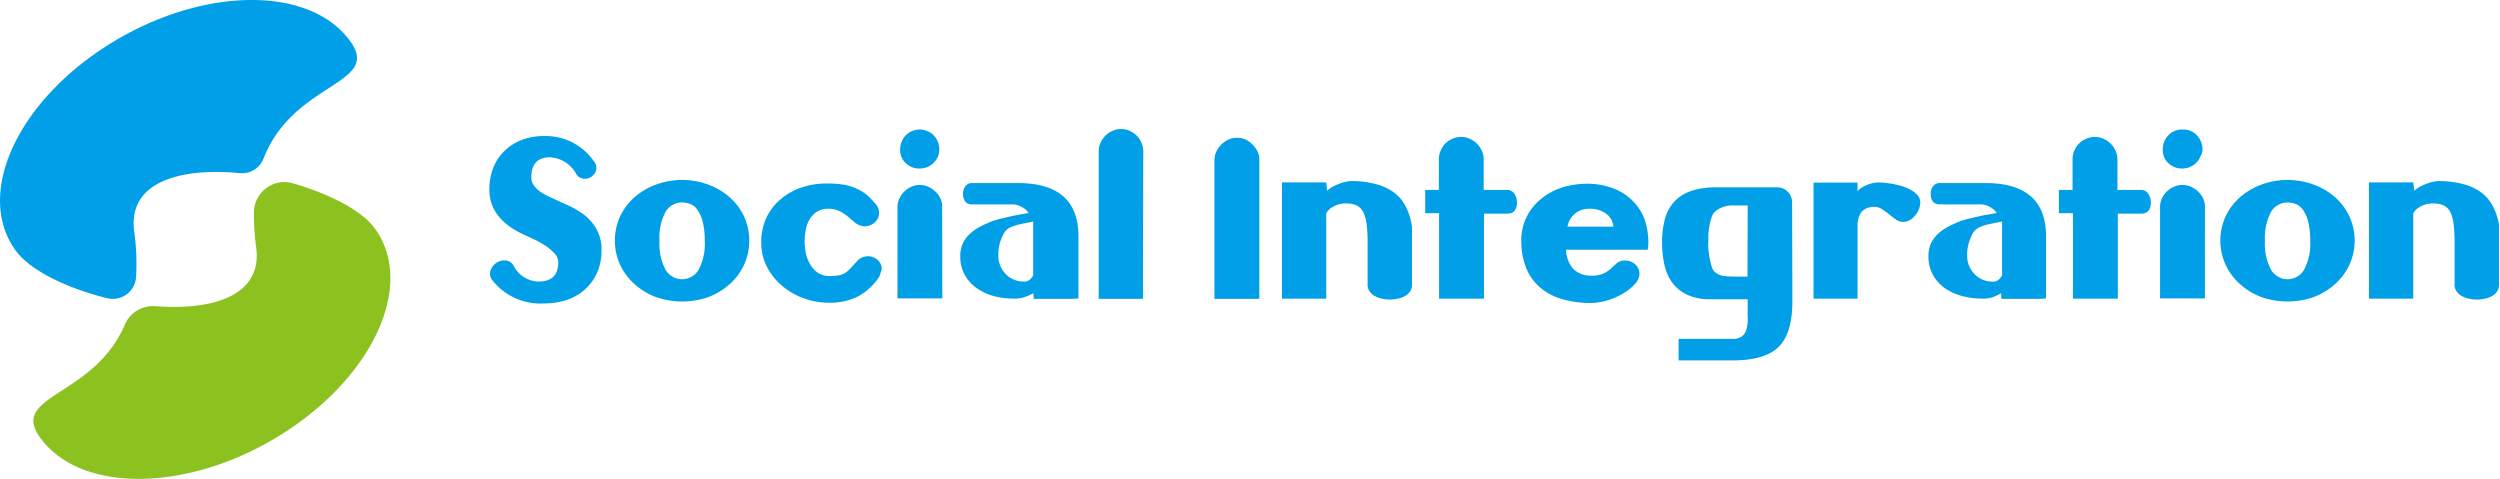 <svg xmlns="http://www.w3.org/2000/svg" viewBox="0 0 348 66.66"><g id="レイヤー_2" data-name="レイヤー 2"><g id="レイヤー_1-2" data-name="レイヤー 1"><path d="M77.71,36.52a1.86,1.86,0,0,0-.55-1.28,7.23,7.23,0,0,0-1.32-1.09,13.67,13.67,0,0,0-1.59-.88l-1.39-.64c-3.16-1.47-4.74-3.55-4.74-6.21a8.13,8.13,0,0,1,.55-3.08A6.76,6.76,0,0,1,70.23,21a7.07,7.07,0,0,1,2.4-1.52,8.51,8.51,0,0,1,3.1-.54,8.14,8.14,0,0,1,6.89,3.44A1.48,1.48,0,0,1,83,23.62a1.64,1.64,0,0,1-1.72,1.26,1.38,1.38,0,0,1-1.08-.68,4.39,4.39,0,0,0-3.66-2.3c-1.72,0-2.58.94-2.58,2.81q0,1.56,2.55,2.7L79.1,28.6A11,11,0,0,1,81.43,30a6.68,6.68,0,0,1,1.66,2,5.72,5.72,0,0,1,.64,2.83,7.52,7.52,0,0,1-.61,3.12,7,7,0,0,1-1.68,2.33,7.17,7.17,0,0,1-2.52,1.46,9.84,9.84,0,0,1-3.17.5,8.55,8.55,0,0,1-7.18-3.18,1.48,1.48,0,0,1-.3-1.37,2,2,0,0,1,.79-1.07,2,2,0,0,1,1.27-.37A1.41,1.41,0,0,1,71.5,37a4,4,0,0,0,3.37,2.19C76.77,39.22,77.71,38.32,77.71,36.52Z" style="fill:#009fe8"/><path d="M91.43,41.4a9.4,9.4,0,0,1-3-1.76,8.54,8.54,0,0,1-2.08-2.71,8.17,8.17,0,0,1,0-6.88,8.46,8.46,0,0,1,2.06-2.67,9.57,9.57,0,0,1,3-1.72,10.55,10.55,0,0,1,7.07,0,9.46,9.46,0,0,1,3,1.72,8.32,8.32,0,0,1,2.06,2.67,8.17,8.17,0,0,1,0,6.88,8.37,8.37,0,0,1-2.07,2.71,9.38,9.38,0,0,1-3,1.76,11.09,11.09,0,0,1-7,0Zm1.2-11.88a7.66,7.66,0,0,0-.83,4,7.66,7.66,0,0,0,.83,4,2.66,2.66,0,0,0,4.63,0,7.65,7.65,0,0,0,.84-4,10.32,10.32,0,0,0-.29-2.68,5.07,5.07,0,0,0-.72-1.63,2.2,2.2,0,0,0-1-.81A3.27,3.27,0,0,0,95,28.18,2.61,2.61,0,0,0,92.63,29.52Z" style="fill:#009fe8"/><path d="M122.42,38.48a8.34,8.34,0,0,1-3,2.79,8.64,8.64,0,0,1-4,.87,10.22,10.22,0,0,1-3.52-.61,9.82,9.82,0,0,1-3-1.72,8.59,8.59,0,0,1-2.13-2.65,7.25,7.25,0,0,1-.8-3.42,7.94,7.94,0,0,1,.72-3.45,7.72,7.72,0,0,1,2-2.58,8.61,8.61,0,0,1,2.91-1.62,11,11,0,0,1,3.51-.55,14,14,0,0,1,2.14.14,7,7,0,0,1,3.35,1.4A11.8,11.8,0,0,1,122,28.52a2,2,0,0,1,.37,1.1,1.74,1.74,0,0,1-.61,1.34,2.08,2.08,0,0,1-1.41.54,2.33,2.33,0,0,1-1.5-.66c-.23-.18-.46-.38-.7-.59a6.58,6.58,0,0,0-.78-.58,4.11,4.11,0,0,0-.92-.44,3.29,3.29,0,0,0-1.12-.17,3,3,0,0,0-1.58.39,3.2,3.2,0,0,0-1,1,4.2,4.2,0,0,0-.57,1.46,7.85,7.85,0,0,0-.17,1.68,8.4,8.4,0,0,0,.18,1.73,5,5,0,0,0,.61,1.52A3.41,3.41,0,0,0,113.9,38a2.91,2.91,0,0,0,1.6.42,6.94,6.94,0,0,0,1.26-.09,2.56,2.56,0,0,0,.84-.31,3.59,3.59,0,0,0,.72-.61c.24-.26.55-.57.93-1a2,2,0,0,1,1.5-.74,2,2,0,0,1,1.4.51,1.67,1.67,0,0,1,.59,1.31Z" style="fill:#009fe8"/><path d="M131.17,41.54h-6.24V28.83a2.86,2.86,0,0,1,.26-1.19A3.26,3.26,0,0,1,126.86,26a2.89,2.89,0,0,1,1.19-.25,2.83,2.83,0,0,1,1.17.25,4,4,0,0,1,1,.68,3.2,3.2,0,0,1,.71,1,2.55,2.55,0,0,1,.22,1.19Zm-.66-19.65a2.42,2.42,0,0,1-.6.82,2.87,2.87,0,0,1-.88.56,2.81,2.81,0,0,1-1,.19,2.71,2.71,0,0,1-1.93-.73,2.47,2.47,0,0,1-.8-1.88,2.85,2.85,0,0,1,.77-2,2.74,2.74,0,0,1,3.91,0,2.85,2.85,0,0,1,.77,2A2.51,2.51,0,0,1,130.51,21.89Z" style="fill:#009fe8"/><path d="M142.51,41.39a4.48,4.48,0,0,1-1.34.18,11.45,11.45,0,0,1-2.81-.35A7.68,7.68,0,0,1,136,40.14a5.56,5.56,0,0,1-1.69-1.85,5.26,5.26,0,0,1-.64-2.68,4,4,0,0,1,.36-1.73,4.27,4.27,0,0,1,1-1.35,6.58,6.58,0,0,1,1.45-1,18.74,18.74,0,0,1,1.8-.81c.53-.15,1-.28,1.45-.38l1.23-.29,1.12-.21c.36-.05.73-.12,1.11-.2a2.93,2.93,0,0,0-2.58-1.19h-5.31c-.83,0-1.25-.55-1.25-1.53a1.71,1.71,0,0,1,.34-1,1.1,1.1,0,0,1,.91-.44h6.36q8.46,0,8.46,7.41v8.66s-.06,0-.17,0a6.89,6.89,0,0,1-.8.05h-5.25l-.06-.79A6.71,6.71,0,0,1,142.51,41.39ZM142,31.21a8.14,8.14,0,0,0-1.16.36,2.26,2.26,0,0,0-.71.42,2.48,2.48,0,0,0-.45.59,10.65,10.65,0,0,0-.49,1.2,6,6,0,0,0-.22,1.83,3.54,3.54,0,0,0,.27,1.38,3.66,3.66,0,0,0,.73,1.13,3.2,3.2,0,0,0,1.11.78,3.35,3.35,0,0,0,1.38.29,1.07,1.07,0,0,0,.66-.11,1.84,1.84,0,0,0,.7-.77V30.84C143.1,31,142.5,31.1,142,31.21Z" style="fill:#009fe8"/><path d="M159.1,41.6h-6.16l0-20.52a2.86,2.86,0,0,1,.25-1.19,3.23,3.23,0,0,1,1.68-1.68,2.93,2.93,0,0,1,2.37,0,3.66,3.66,0,0,1,1,.68,3.22,3.22,0,0,1,.66,1,3,3,0,0,1,.24,1.19Z" style="fill:#009fe8"/><path d="M169.32,21.11a3.21,3.21,0,0,1,.7-1,3.28,3.28,0,0,1,1-.69,2.59,2.59,0,0,1,1.18-.23,2.51,2.51,0,0,1,1.16.23,3.24,3.24,0,0,1,1,.71,3.41,3.41,0,0,1,.71,1,2.49,2.49,0,0,1,.23,1.16V41.6h-6.25V22.3A2.69,2.69,0,0,1,169.32,21.11Z" style="fill:#009fe8"/><path d="M184.73,26.56a3.64,3.64,0,0,1,1-.68,7.7,7.7,0,0,1,1-.41,5.19,5.19,0,0,1,.91-.22,4.3,4.3,0,0,1,.63-.05,13.08,13.08,0,0,1,3.44.48,7.26,7.26,0,0,1,2.43,1.19,5.68,5.68,0,0,1,1.54,1.87,9,9,0,0,1,.82,2.5c0,.1,0,.18.05.26s0,.2,0,.37,0,.41,0,.73,0,.78,0,1.37v5.62a1.61,1.61,0,0,1-.29,1,2.11,2.11,0,0,1-.72.64,3.31,3.31,0,0,1-1,.35,5.08,5.08,0,0,1-1.07.12,5,5,0,0,1-1.06-.12,3.31,3.31,0,0,1-1-.35,2.17,2.17,0,0,1-.74-.64,1.55,1.55,0,0,1-.3-1V33.88a21.14,21.14,0,0,0-.13-2.61,5.23,5.23,0,0,0-.44-1.69,2.13,2.13,0,0,0-.86-.94,3.34,3.34,0,0,0-1.41-.32h-.41a3.83,3.83,0,0,0-.81.14,3.94,3.94,0,0,0-.92.42,2.21,2.21,0,0,0-.78.82V41.57l-6.16,0V25.39h6.16Z" style="fill:#009fe8"/><path d="M210.81,27a2,2,0,0,1,.35,1.18c0,1-.44,1.56-1.33,1.56h-3.26V41.57l-6.25,0,0-11.89h-1.93V26.44h1.9V22.19a2.93,2.93,0,0,1,.25-1.22,3,3,0,0,1,1.66-1.66,3.06,3.06,0,0,1,1.22-.25,2.77,2.77,0,0,1,1.17.26,3.37,3.37,0,0,1,1,.68,3.28,3.28,0,0,1,.68,1,2.69,2.69,0,0,1,.26,1.19v4.25h3.35A1.13,1.13,0,0,1,210.81,27Z" style="fill:#009fe8"/><path d="M219,37.43a3.36,3.36,0,0,0,2.39.94,4.17,4.17,0,0,0,1.84-.3,4.59,4.59,0,0,0,1.06-.73c.28-.26.55-.51.81-.73a1.61,1.61,0,0,1,1.12-.34,2,2,0,0,1,1.38.51,1.77,1.77,0,0,1,.61,1.3,2,2,0,0,1-.6,1.41A6.64,6.64,0,0,1,226,40.81a9.69,9.69,0,0,1-2.24,1,8.56,8.56,0,0,1-2.47.37,14.15,14.15,0,0,1-3.82-.54,8.12,8.12,0,0,1-3-1.55,7,7,0,0,1-1.95-2.61,9.85,9.85,0,0,1-.75-3.7,7.4,7.4,0,0,1,.67-3.45,7.52,7.52,0,0,1,2-2.58,8.8,8.8,0,0,1,2.93-1.62,11.13,11.13,0,0,1,3.52-.55,10.09,10.09,0,0,1,3.59.61,7.47,7.47,0,0,1,2.78,1.76A7.06,7.06,0,0,1,229,30.76a9.74,9.74,0,0,1,.4,3.86l-.09.14H218A4.14,4.14,0,0,0,219,37.43Zm5.26-6.9a2.22,2.22,0,0,0-.74-.82,3.74,3.74,0,0,0-2.27-.65,3,3,0,0,0-3.06,2.49h6.41A5.53,5.53,0,0,0,224.3,30.53Z" style="fill:#009fe8"/><path d="M249.5,41.91q0,4.52-1.93,6.39c-1.29,1.25-3.42,1.87-6.41,1.87h-7.5v-3h6.45l1.32,0a2,2,0,0,0,1-.32,1.74,1.74,0,0,0,.65-.93,5.37,5.37,0,0,0,.2-1.88,6.5,6.5,0,0,1,0-.89c0-.37,0-.87,0-1.49l-5.22,0A7.5,7.5,0,0,1,234.8,41a5.26,5.26,0,0,1-2.07-1.73,6.77,6.77,0,0,1-1.07-2.53,14.36,14.36,0,0,1-.3-3,12.27,12.27,0,0,1,.4-3.26,5.91,5.91,0,0,1,1.29-2.4,5.62,5.62,0,0,1,2.34-1.49,10.68,10.68,0,0,1,3.52-.51h8.55a2.08,2.08,0,0,1,2,2ZM243.28,28.6h-2a3.7,3.7,0,0,0-2.58.88,1.77,1.77,0,0,0-.44.77,6.79,6.79,0,0,0-.3,1.16,10.68,10.68,0,0,0-.16,1.25c0,.42,0,.76,0,1a5.13,5.13,0,0,0,0,.92,12,12,0,0,0,.17,1.27,9.63,9.63,0,0,0,.28,1.2,1.78,1.78,0,0,0,.37.73,2.33,2.33,0,0,0,1.36.64,12.33,12.33,0,0,0,1.27.08l2,0Z" style="fill:#009fe8"/><path d="M258.57,31.13V41.57l-6.13,0V25.42h6.13v1.19a3.58,3.58,0,0,1,1-.73,5.8,5.8,0,0,1,1.15-.4,4,4,0,0,1,1-.07,9.86,9.86,0,0,1,1.37.13,11.77,11.77,0,0,1,1.47.32,6.43,6.43,0,0,1,1.36.54,3.63,3.63,0,0,1,1,.77,1.51,1.51,0,0,1,.38,1,2.64,2.64,0,0,1-.18.93,3.49,3.49,0,0,1-.51.88,2.84,2.84,0,0,1-.77.66,1.79,1.79,0,0,1-.92.25,1.76,1.76,0,0,1-1-.33,11.25,11.25,0,0,1-.94-.72,9.13,9.13,0,0,0-1-.72A1.85,1.85,0,0,0,261,28.8a2.4,2.4,0,0,0-1.85.65A3.22,3.22,0,0,0,258.57,31.13Z" style="fill:#009fe8"/><path d="M277.32,41.39a4.41,4.41,0,0,1-1.33.18,11.39,11.39,0,0,1-2.81-.35,7.73,7.73,0,0,1-2.42-1.08,5.53,5.53,0,0,1-1.68-1.85,5.26,5.26,0,0,1-.64-2.68,4.18,4.18,0,0,1,.35-1.73,4.47,4.47,0,0,1,1-1.35,6.35,6.35,0,0,1,1.45-1,16.76,16.76,0,0,1,1.8-.81c.53-.15,1-.28,1.44-.38l1.24-.29,1.12-.21c.36-.05.73-.12,1.11-.2a2.93,2.93,0,0,0-2.59-1.19H270c-.84,0-1.25-.55-1.25-1.53a1.64,1.64,0,0,1,.34-1,1.1,1.1,0,0,1,.91-.44h6.35q8.46,0,8.46,7.41v8.66s0,0-.17,0a6.65,6.65,0,0,1-.79.05h-5.25l-.06-.79A6.48,6.48,0,0,1,277.32,41.39Zm-.48-10.18a8.14,8.14,0,0,0-1.16.36A2.15,2.15,0,0,0,275,32a2.28,2.28,0,0,0-.46.59,10.7,10.7,0,0,0-.48,1.2,6,6,0,0,0-.23,1.83,3.54,3.54,0,0,0,.27,1.38,3.88,3.88,0,0,0,.74,1.13,3.11,3.11,0,0,0,1.11.78,3.3,3.3,0,0,0,1.37.29,1.1,1.1,0,0,0,.67-.11,1.84,1.84,0,0,0,.7-.77V30.84C277.92,31,277.31,31.1,276.84,31.21Z" style="fill:#009fe8"/><path d="M299.05,27a2.1,2.1,0,0,1,.35,1.18c0,1-.45,1.56-1.33,1.56H294.8V41.57l-6.24,0,0-11.89H286.6V26.44h1.9V22.19a3.09,3.09,0,0,1,.24-1.22,3.25,3.25,0,0,1,.67-1,3.07,3.07,0,0,1,1-.66,3.13,3.13,0,0,1,1.22-.25,2.79,2.79,0,0,1,1.18.26,3.37,3.37,0,0,1,1,.68,3.47,3.47,0,0,1,.68,1,2.83,2.83,0,0,1,.26,1.19v4.25h3.35A1.14,1.14,0,0,1,299.05,27Z" style="fill:#009fe8"/><path d="M306.92,41.54h-6.24V28.83a2.86,2.86,0,0,1,.25-1.19A3.23,3.23,0,0,1,302.61,26a2.86,2.86,0,0,1,1.19-.25A2.79,2.79,0,0,1,305,26a3.92,3.92,0,0,1,1,.68,3.17,3.17,0,0,1,.7,1,2.56,2.56,0,0,1,.23,1.19Zm-.67-19.65a2.53,2.53,0,0,1-.59.82,3,3,0,0,1-.88.56,2.82,2.82,0,0,1-1,.19,2.75,2.75,0,0,1-1.93-.73,2.46,2.46,0,0,1-.79-1.88,2.84,2.84,0,0,1,.76-2,2.57,2.57,0,0,1,2-.82,2.54,2.54,0,0,1,2,.82,2.85,2.85,0,0,1,.77,2A2.36,2.36,0,0,1,306.25,21.89Z" style="fill:#009fe8"/><path d="M314.91,41.4a9.4,9.4,0,0,1-3-1.76,8.37,8.37,0,0,1-2.07-2.71,8.07,8.07,0,0,1,0-6.88,8.29,8.29,0,0,1,2.05-2.67,9.68,9.68,0,0,1,3-1.72,10.55,10.55,0,0,1,7.07,0,9.46,9.46,0,0,1,3,1.72A8.32,8.32,0,0,1,327,30.05a8.07,8.07,0,0,1,0,6.88,8.37,8.37,0,0,1-2.07,2.71,9.38,9.38,0,0,1-3,1.76,11.09,11.09,0,0,1-7,0Zm1.2-11.88a7.76,7.76,0,0,0-.83,4,7.76,7.76,0,0,0,.83,4,2.66,2.66,0,0,0,4.63,0,7.65,7.65,0,0,0,.84-4,10.83,10.83,0,0,0-.28-2.68,5.06,5.06,0,0,0-.73-1.63,2.2,2.2,0,0,0-1-.81,3.22,3.22,0,0,0-1.13-.21A2.61,2.61,0,0,0,316.11,29.52Z" style="fill:#009fe8"/><path d="M336.08,26.56a3.64,3.64,0,0,1,1-.68,7.7,7.7,0,0,1,1-.41,5.19,5.19,0,0,1,.91-.22,4.32,4.32,0,0,1,.64-.05,13.07,13.07,0,0,1,3.43.48,7.16,7.16,0,0,1,2.43,1.19,5.68,5.68,0,0,1,1.54,1.87,9,9,0,0,1,.83,2.5c0,.1,0,.18,0,.26s0,.2,0,.37,0,.41,0,.73,0,.78,0,1.37v5.62a1.6,1.6,0,0,1-.28,1,2.05,2.05,0,0,1-.73.64,3.31,3.31,0,0,1-1,.35,4.79,4.79,0,0,1-2.13,0,3.31,3.31,0,0,1-1-.35,2.17,2.17,0,0,1-.74-.64,1.55,1.55,0,0,1-.3-1V33.88a21.14,21.14,0,0,0-.13-2.61,5.23,5.23,0,0,0-.44-1.69,2,2,0,0,0-.86-.94,3.34,3.34,0,0,0-1.41-.32h-.41a3.58,3.58,0,0,0-1.73.56,2.21,2.21,0,0,0-.78.82V41.57l-6.16,0V25.39h6.16Z" style="fill:#009fe8"/><path d="M33.38,24.1a3.2,3.2,0,0,0,3.29-2C40.84,11.33,53.15,11.83,48.76,5.75c-5.64-7.82-20.65-7.64-33.52.39S-3.49,27,2.15,34.83c2,2.8,7.11,5.27,12.73,6.67a3.25,3.25,0,0,0,4.06-2.9,32.37,32.37,0,0,0-.26-6.38C17.75,25.27,25.18,23.31,33.38,24.1Z" style="fill:#009fe8"/><path d="M40.75,25.51a4.24,4.24,0,0,0-5.4,4,33.6,33.6,0,0,0,.31,4.93c.9,6.74-6.06,8.79-14,8.18a4.26,4.26,0,0,0-4.26,2.52C13.07,55.32,1.27,54.94,5.58,60.91c5.64,7.82,20.65,7.64,33.52-.39S57.83,39.65,52.2,31.83C50.33,29.25,45.86,27,40.75,25.51Z" style="fill:#8cc220"/></g></g></svg>